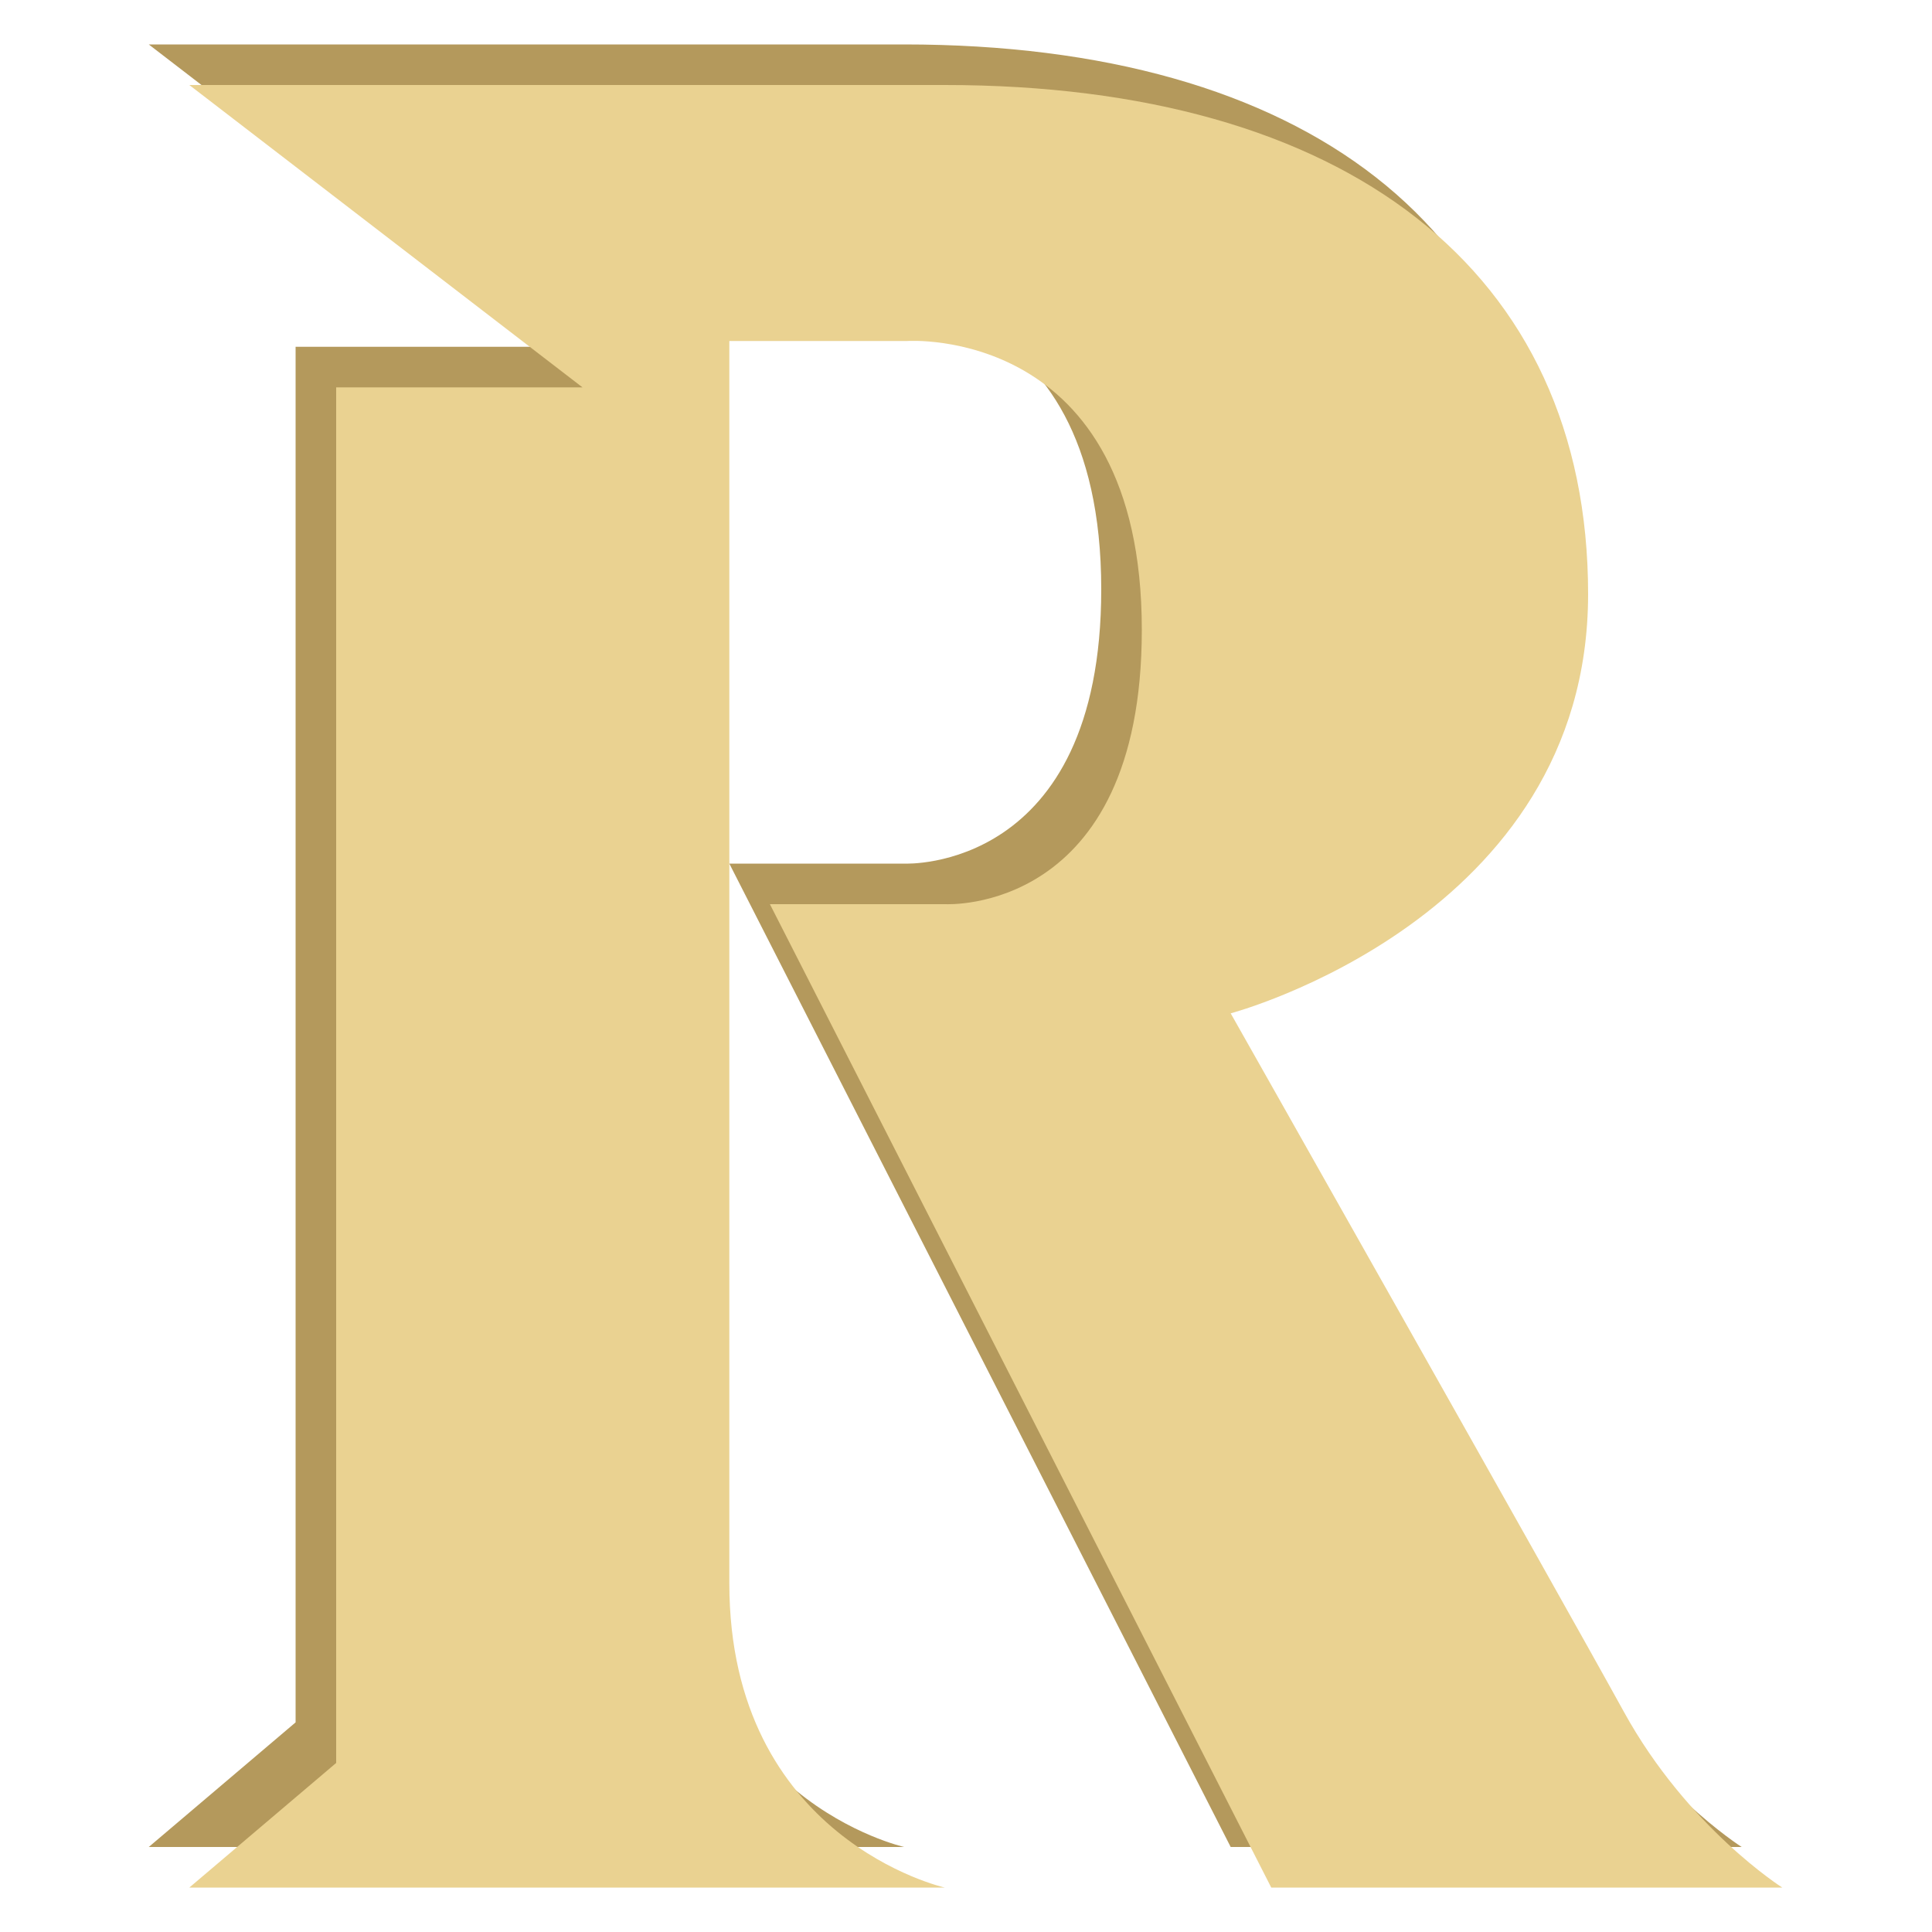 <?xml version="1.0" encoding="utf-8"?>
<!-- Generator: Adobe Illustrator 26.5.0, SVG Export Plug-In . SVG Version: 6.00 Build 0)  -->
<svg version="1.1" id="Calque_1" xmlns="http://www.w3.org/2000/svg" xmlns:xlink="http://www.w3.org/1999/xlink" x="0px" y="0px"
	 viewBox="0 0 200 200" style="enable-background:new 0 0 200 200;" xml:space="preserve">
<style type="text/css">
	.st0{fill:#B4995C;}
	.st1{fill:#EAD291;}
</style>
<g>
	<path class="st0" d="M15.4,4.6l40.7,31.3H30.6v142.4l-15.2,12.9h78.2c0,0-22.3-5-22.3-31.5s0-128.6,0-128.6h18.4
		c0,0,24.3-1.7,24.3,29.9c0,29.3-20.3,28.4-20.3,28.4H75.5l51.9,101.8h52.9c0,0-9.8-6.2-16.4-18.2c-6.6-12-40.7-72.3-40.7-72.3
		s37-9.8,37-43.4S135,4.6,93.6,4.6H15.4z"/>
	<path class="st1" d="M19.6,8.8l40.7,31.3H34.8v142.4l-15.2,12.9h78.2c0,0-22.3-5-22.3-31.5s0-128.6,0-128.6h18.4
		c0,0,24.3-1.7,24.3,29.9c0,29.5-20.3,28.4-20.3,28.4H79.7l51.9,101.8h52.9c0,0-9.8-6.2-16.4-18.2c-6.6-12-40.7-72.3-40.7-72.3
		s37-9.8,37-43.4S139.2,8.8,97.8,8.8H19.6z"/>
</g>
</svg>

